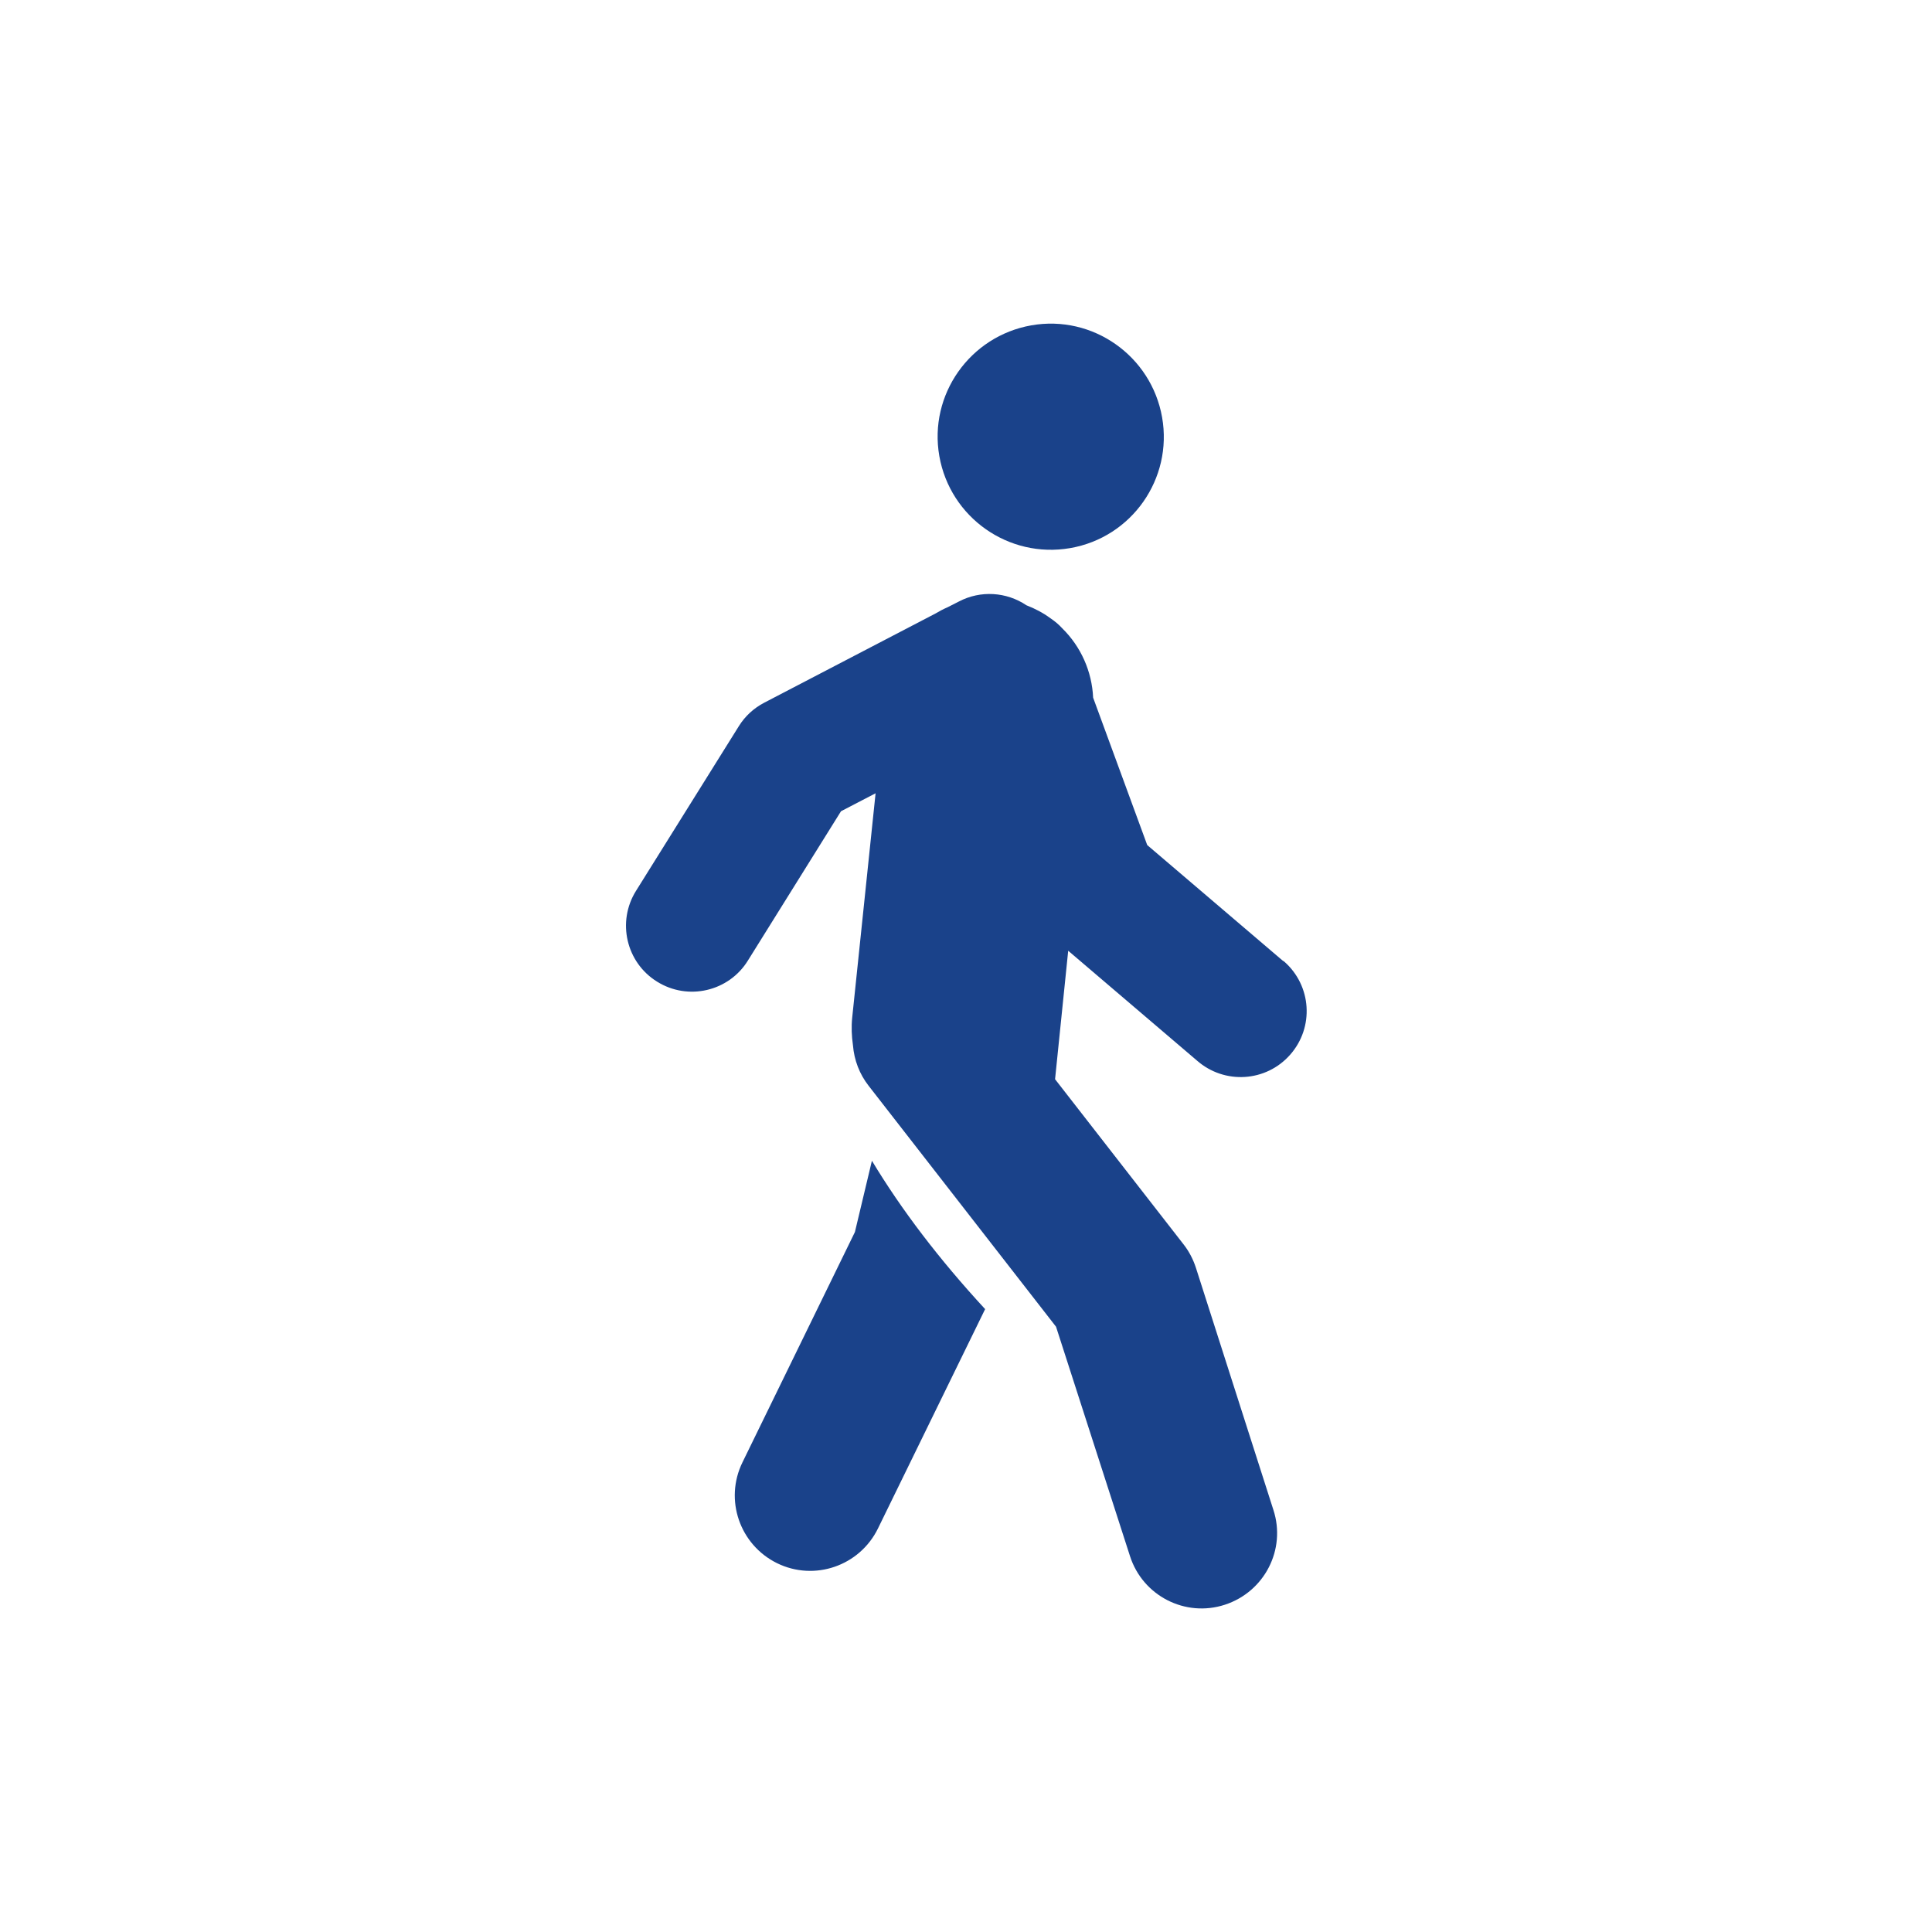 <?xml version="1.0" encoding="utf-8"?>
<!-- Generator: Adobe Illustrator 23.1.0, SVG Export Plug-In . SVG Version: 6.00 Build 0)  -->
<svg version="1.1" id="Layer_1" xmlns="http://www.w3.org/2000/svg" xmlns:xlink="http://www.w3.org/1999/xlink" x="0px" y="0px"
	 viewBox="0 0 1000 1000" style="enable-background:new 0 0 1000 1000;" xml:space="preserve">
<style type="text/css">
	.st0{fill:#1A428A;}
</style>
<title>LorexHomeIcons</title>
<g id="Layer_74">
	<path class="st0" d="M553.9,283.7c31.9-5.5,53.2-35.9,47.6-67.7s-35.9-53.2-67.7-47.6s-53.2,35.9-47.6,67.7c0,0,0,0,0,0
		C491.8,267.9,522.1,289.2,553.9,283.7z"/>
	<path class="st0" d="M663.9,497.2l-70.1-59.8l-28-76.3c-0.6-13.5-6.3-26.4-16-35.9c-1.8-2-3.9-3.7-6.1-5.2c-3.8-2.8-8-5-12.4-6.7
		c-10.4-7-23.8-7.8-34.9-2l-5.9,3c-2.1,0.9-4.2,2-6.2,3.2l-88.7,46.2c-5.4,2.8-10,7-13.2,12.2l-53.2,85.2c-10,16-5.1,37.1,10.9,47
		c16,10,37.1,5.1,47-10.9l48.2-77.3l17.9-9.3l-12.1,116.1c-0.5,4.8-0.3,9.6,0.4,14.4c0.6,7.6,3.4,14.9,8.1,20.9l97,124.7l38.3,118.8
		c6.6,20.5,28.6,31.8,49.1,25.1s31.8-28.6,25.1-49.1L619,656.2c-1.4-4.3-3.5-8.4-6.3-12l-66.6-85.6l6.8-66.5l66.7,56.9
		c14.2,12.4,35.7,11.1,48.2-3.1s11.1-35.7-3.1-48.2C664.4,497.6,664.2,497.3,663.9,497.2L663.9,497.2z"/>
	<path class="st0" d="M442.5,637.7l-58.2,119.2c-9.5,19.4-1.4,42.7,17.9,52.2c19.4,9.5,42.7,1.4,52.2-17.9l0,0l55.5-113.6
		c-23.8-25.8-43.3-51.4-58.6-76.8L442.5,637.7z"/>
</g>
</svg>
